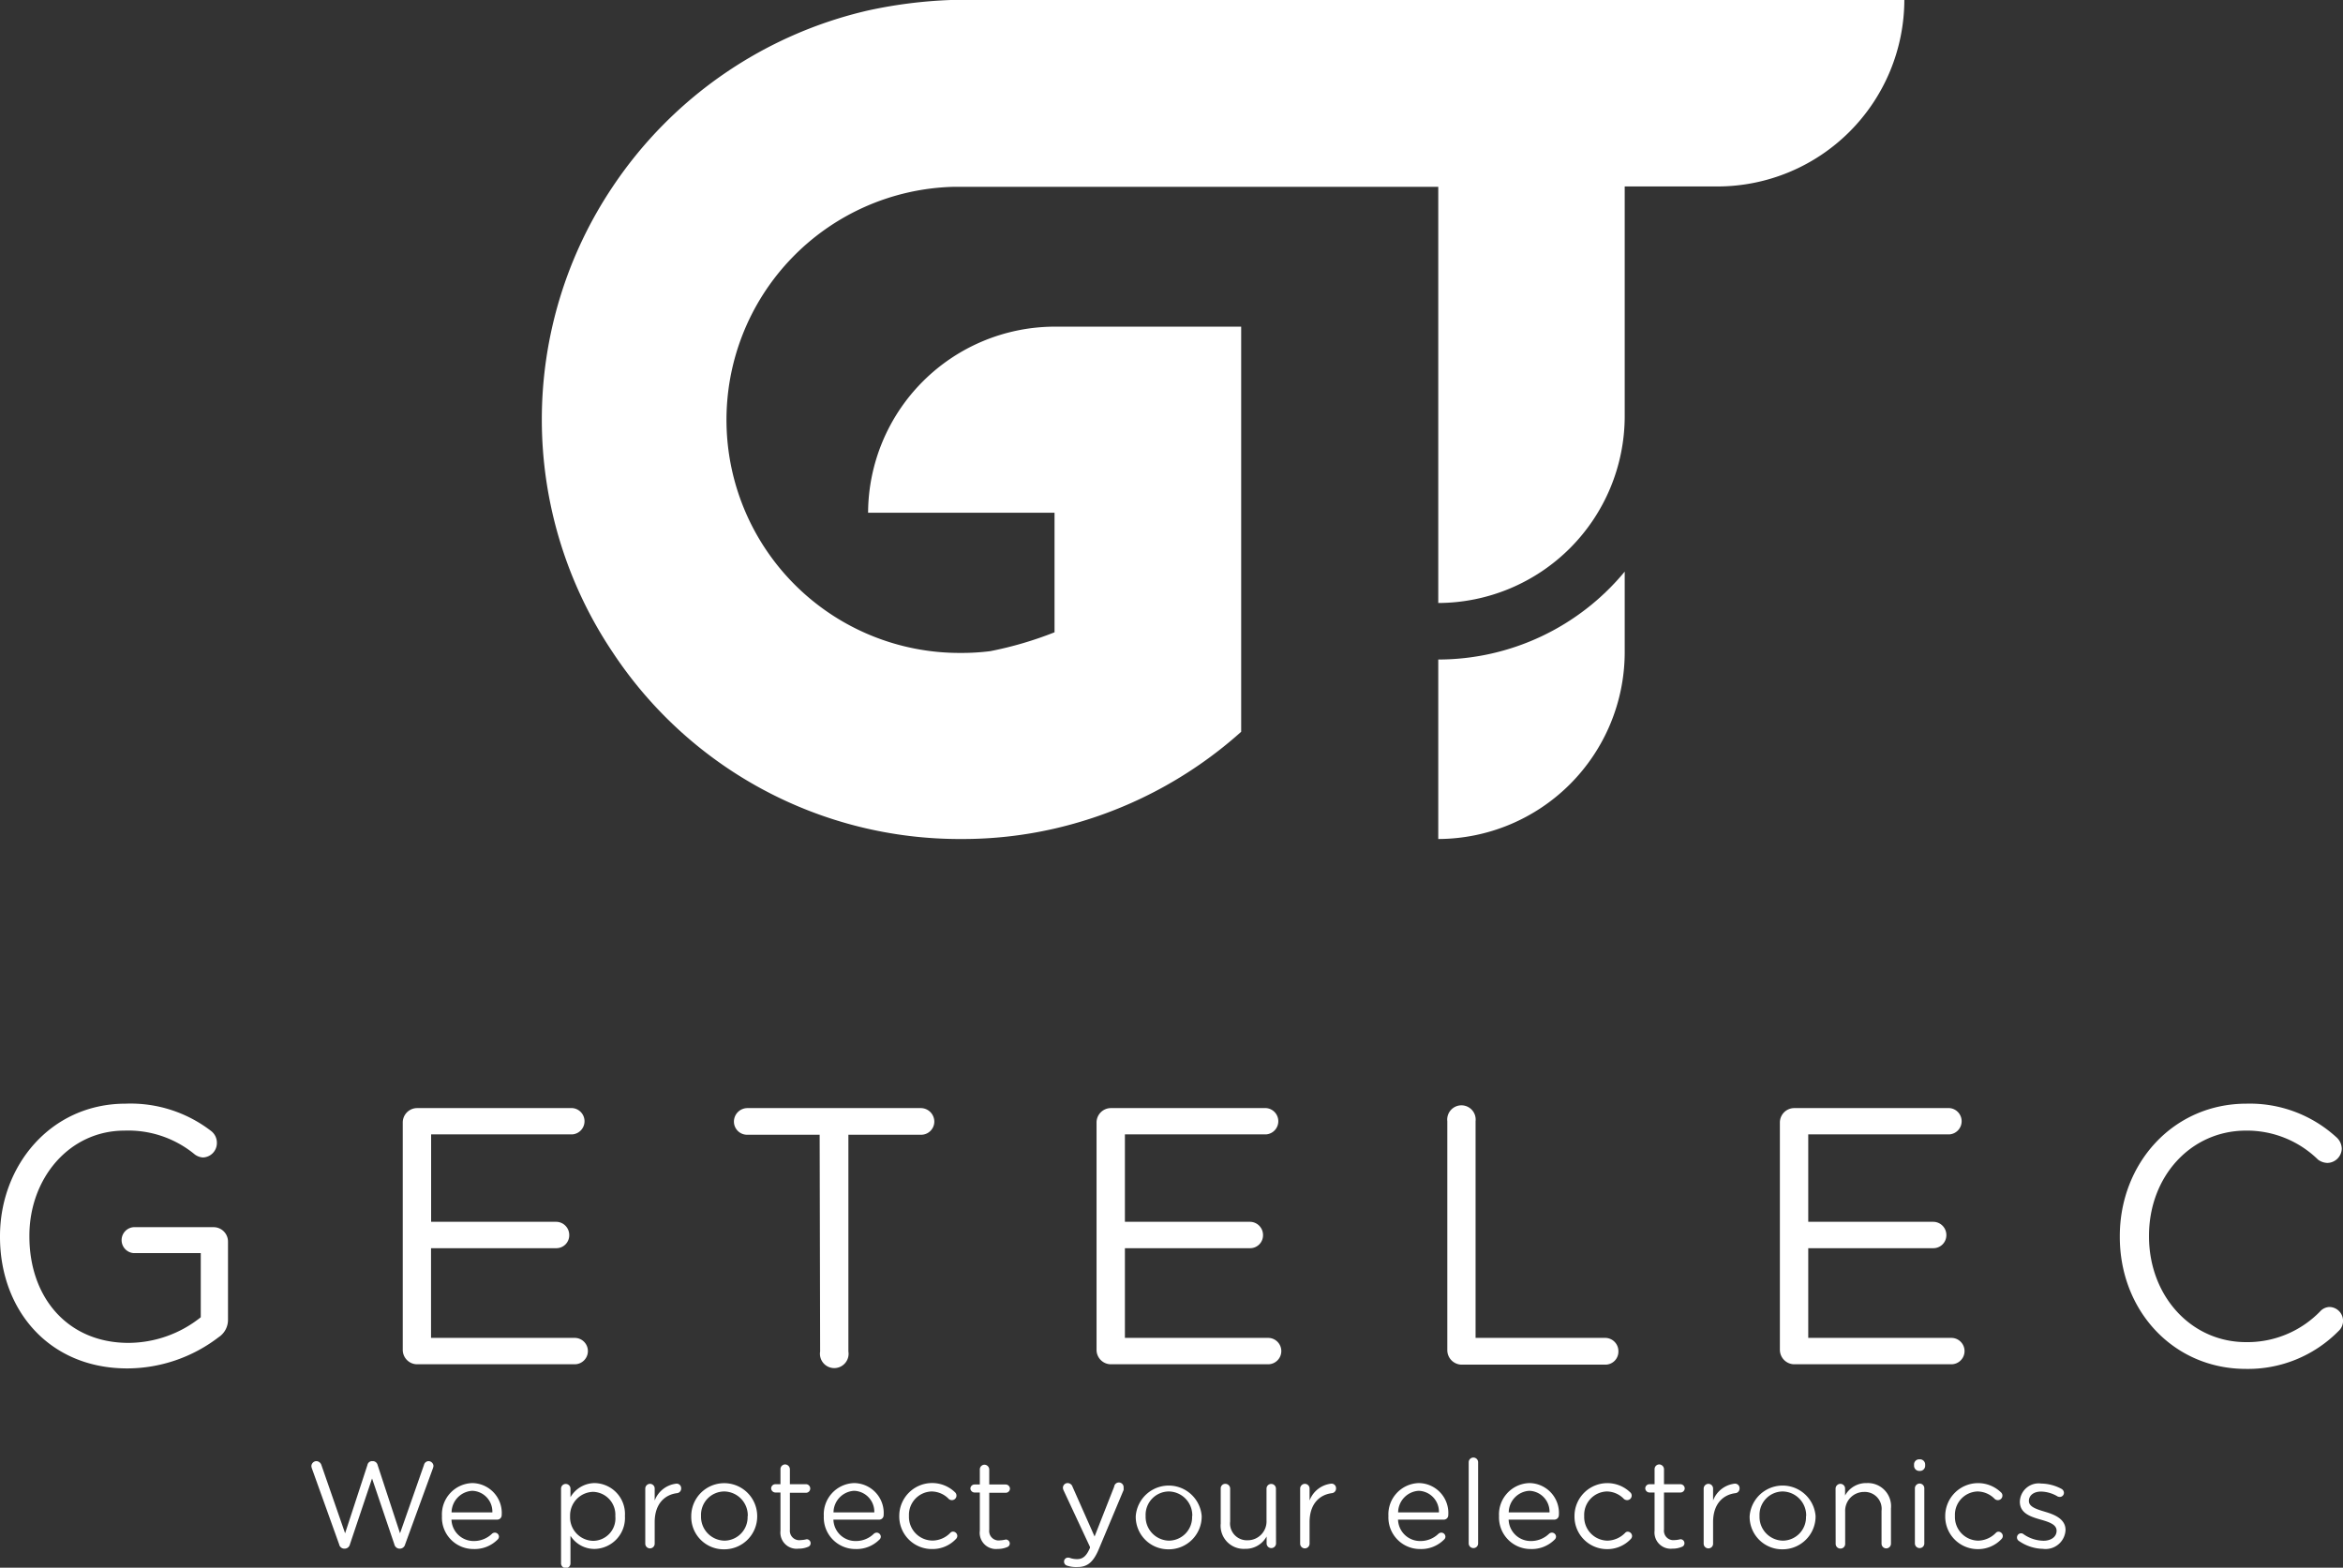<?xml version="1.0" encoding="utf-8"?>
<svg xmlns="http://www.w3.org/2000/svg" viewBox="0 0 248.69 166.39"><rect x="0" y="0" width="248.69" height="166.39" fill="#333333" stroke="none"/><defs><style>.cls-1{fill:#fff;}</style></defs><g id="Calque_2" data-name="Calque 2"><g id="Calque_1-2" data-name="Calque 1"><path class="cls-1" d="M152.66,70V89.05a19.85,19.85,0,0,0,19.79-19.79V60.67A25.7,25.7,0,0,1,152.66,70Z"/><path class="cls-1" d="M0,131.28v-.08c0-7.46,5.36-14.06,13.34-14.06a14,14,0,0,1,9.08,2.91,1.57,1.57,0,0,1,.6,1.25,1.53,1.53,0,0,1-1.48,1.55,1.61,1.61,0,0,1-.95-.39A11.08,11.08,0,0,0,13.22,120c-5.89,0-10.1,5.09-10.1,11.15v.08c0,6.48,4.06,11.3,10.52,11.3a12.36,12.36,0,0,0,7.67-2.72V133H14.17a1.38,1.38,0,0,1,0-2.75h8.55a1.53,1.53,0,0,1,1.48,1.55v8.27a2.19,2.19,0,0,1-1,1.86,16,16,0,0,1-9.65,3.31C5.17,145.26,0,139,0,131.28Z"/><path class="cls-1" d="M42.75,143.24V119.16a1.53,1.53,0,0,1,1.48-1.55H60.76a1.4,1.4,0,0,1,0,2.79h-15v9.28h13.3a1.4,1.4,0,0,1,1.36,1.4,1.37,1.37,0,0,1-1.36,1.4H45.75V142H61a1.4,1.4,0,0,1,0,2.8H44.23A1.53,1.53,0,0,1,42.75,143.24Z"/><path class="cls-1" d="M87,120.44H79.3a1.4,1.4,0,0,1-1.4-1.4,1.44,1.44,0,0,1,1.4-1.43H97.77a1.44,1.44,0,0,1,1.4,1.43,1.4,1.4,0,0,1-1.4,1.4H90.05v23a1.52,1.52,0,1,1-3,0Z"/><path class="cls-1" d="M116.39,143.24V119.16a1.53,1.53,0,0,1,1.48-1.55H134.4a1.4,1.4,0,0,1,0,2.79h-15v9.28h13.3a1.4,1.4,0,0,1,1.36,1.4,1.37,1.37,0,0,1-1.36,1.4h-13.3V142h15.2a1.4,1.4,0,0,1,0,2.8H117.87A1.53,1.53,0,0,1,116.39,143.24Z"/><path class="cls-1" d="M153.62,119a1.51,1.51,0,1,1,3,0v23h13.79a1.41,1.41,0,0,1,1.37,1.44,1.38,1.38,0,0,1-1.37,1.4H155.11a1.54,1.54,0,0,1-1.49-1.55Z"/><path class="cls-1" d="M188.92,143.24V119.16a1.53,1.53,0,0,1,1.49-1.55h16.52a1.4,1.4,0,0,1,0,2.79h-15v9.28h13.29a1.4,1.4,0,0,1,1.37,1.4,1.38,1.38,0,0,1-1.37,1.4H191.93V142h15.19a1.4,1.4,0,0,1,0,2.8H190.41A1.54,1.54,0,0,1,188.92,143.24Z"/><path class="cls-1" d="M225,131.28v-.08c0-7.69,5.63-14.06,13.45-14.06a13.61,13.61,0,0,1,9.5,3.53,1.69,1.69,0,0,1,.61,1.25,1.56,1.56,0,0,1-1.52,1.51,1.74,1.74,0,0,1-1-.35A10.78,10.78,0,0,0,238.4,120c-5.89,0-10.3,4.9-10.3,11.15v.08c0,6.29,4.44,11.22,10.3,11.22a10.76,10.76,0,0,0,7.9-3.3,1.39,1.39,0,0,1,.95-.43,1.47,1.47,0,0,1,.95,2.57,13.49,13.49,0,0,1-9.88,4C230.65,145.26,225,139.08,225,131.28Z"/><path class="cls-1" d="M33.1,155.84a1,1,0,0,1-.05-.24.55.55,0,0,1,.54-.52.59.59,0,0,1,.53.43l2.51,7.23L39,155.49a.5.5,0,0,1,.5-.41h.07a.53.53,0,0,1,.51.41l2.38,7.25L45,155.49a.52.52,0,0,1,.49-.41.54.54,0,0,1,.52.51,1.14,1.14,0,0,1-.06.25L43,163.92a.58.58,0,0,1-.53.45h-.08a.58.58,0,0,1-.53-.45l-2.37-7-2.35,7a.58.58,0,0,1-.53.45h-.08a.56.56,0,0,1-.53-.45Z"/><path class="cls-1" d="M50.26,164.41a3.34,3.34,0,0,1-3.35-3.5v0a3.32,3.32,0,0,1,3.22-3.5,3.17,3.17,0,0,1,3.12,3.41.47.47,0,0,1-.46.47H47.92a2.35,2.35,0,0,0,2.37,2.27,2.75,2.75,0,0,0,1.94-.78.46.46,0,0,1,.28-.11.44.44,0,0,1,.45.43.45.45,0,0,1-.16.32A3.43,3.43,0,0,1,50.26,164.41Zm2-3.89a2.21,2.21,0,0,0-2.14-2.29,2.33,2.33,0,0,0-2.19,2.29Z"/><path class="cls-1" d="M59.55,158a.5.5,0,1,1,1,0v.91a3,3,0,0,1,2.57-1.5,3.28,3.28,0,0,1,3.21,3.49v0a3.29,3.29,0,0,1-3.21,3.5A3,3,0,0,1,60.55,163v2.93a.49.49,0,0,1-.5.5.5.5,0,0,1-.5-.5Zm5.76,2.94v0a2.43,2.43,0,0,0-2.37-2.6,2.51,2.51,0,0,0-2.43,2.59v0a2.5,2.5,0,0,0,2.43,2.61A2.38,2.38,0,0,0,65.31,160.91Z"/><path class="cls-1" d="M68.49,158a.51.51,0,0,1,.49-.51.5.5,0,0,1,.51.51v1.26a2.78,2.78,0,0,1,2.32-1.79.48.48,0,0,1,.49.5.49.49,0,0,1-.44.51c-1.3.16-2.37,1.13-2.37,3.07v2.29a.5.5,0,1,1-1,0Z"/><path class="cls-1" d="M73.37,160.92v0a3.5,3.5,0,1,1,7,0v0a3.49,3.49,0,0,1-3.52,3.52A3.44,3.44,0,0,1,73.37,160.92Zm6,0v0a2.54,2.54,0,0,0-2.5-2.62,2.48,2.48,0,0,0-2.46,2.6v0a2.53,2.53,0,0,0,2.49,2.62A2.48,2.48,0,0,0,79.35,160.92Z"/><path class="cls-1" d="M82.84,162.47v-4.06H82.3a.46.46,0,0,1-.45-.44.45.45,0,0,1,.45-.44h.54v-1.59a.5.5,0,0,1,.5-.51.52.52,0,0,1,.5.51v1.59h1.75A.46.46,0,0,1,86,158a.45.45,0,0,1-.45.44H83.84v3.93A1,1,0,0,0,85,163.46a2.9,2.9,0,0,0,.62-.09.42.42,0,0,1,.42.42.4.4,0,0,1-.28.39,2.5,2.5,0,0,1-1,.19A1.72,1.72,0,0,1,82.84,162.47Z"/><path class="cls-1" d="M90.8,164.41a3.35,3.35,0,0,1-3.36-3.5v0a3.32,3.32,0,0,1,3.23-3.5,3.17,3.17,0,0,1,3.12,3.41.47.47,0,0,1-.47.47H88.46a2.34,2.34,0,0,0,2.36,2.27,2.71,2.71,0,0,0,1.94-.78.47.47,0,0,1,.29-.11.44.44,0,0,1,.44.43.42.42,0,0,1-.16.32A3.41,3.41,0,0,1,90.8,164.41Zm2-3.89a2.22,2.22,0,0,0-2.15-2.29,2.32,2.32,0,0,0-2.18,2.29Z"/><path class="cls-1" d="M95.45,160.92v0a3.49,3.49,0,0,1,5.92-2.53.48.48,0,0,1-.33.83.51.51,0,0,1-.32-.11,2.57,2.57,0,0,0-1.84-.81,2.48,2.48,0,0,0-2.4,2.6v0A2.51,2.51,0,0,0,99,163.51a2.66,2.66,0,0,0,1.87-.82.4.4,0,0,1,.29-.13.47.47,0,0,1,.45.45.46.46,0,0,1-.13.32,3.4,3.4,0,0,1-2.53,1.08A3.45,3.45,0,0,1,95.45,160.92Z"/><path class="cls-1" d="M104,162.47v-4.06h-.54A.45.45,0,0,1,103,158a.44.44,0,0,1,.44-.44H104v-1.59a.5.5,0,0,1,.5-.51.52.52,0,0,1,.5.51v1.59h1.75a.46.46,0,0,1,.45.44.45.45,0,0,1-.45.44H105v3.93a1,1,0,0,0,1.14,1.12,2.89,2.89,0,0,0,.61-.09.43.43,0,0,1,.43.42.41.41,0,0,1-.29.39,2.5,2.5,0,0,1-1,.19A1.72,1.72,0,0,1,104,162.47Z"/><path class="cls-1" d="M113.25,166.17a.44.44,0,0,1-.31-.43.42.42,0,0,1,.43-.42.64.64,0,0,1,.24.05,2.24,2.24,0,0,0,.73.11c.62,0,1-.37,1.35-1.19l0-.11-2.8-6a.68.68,0,0,1-.07-.27.5.5,0,0,1,.51-.5.55.55,0,0,1,.51.39l2.34,5.28,2.08-5.29a.49.49,0,0,1,1,.12.93.93,0,0,1,0,.24l-2.63,6.27c-.58,1.39-1.23,1.9-2.25,1.9A3.08,3.08,0,0,1,113.25,166.17Z"/><path class="cls-1" d="M120.55,160.92v0a3.51,3.51,0,0,1,7,0v0a3.49,3.49,0,0,1-3.52,3.52A3.45,3.45,0,0,1,120.55,160.92Zm6,0v0a2.53,2.53,0,0,0-2.49-2.62,2.48,2.48,0,0,0-2.46,2.6v0a2.53,2.53,0,0,0,2.48,2.62A2.48,2.48,0,0,0,126.53,160.92Z"/><path class="cls-1" d="M135.44,163.81a.5.5,0,1,1-1,0v-.73a2.54,2.54,0,0,1-2.3,1.31,2.45,2.45,0,0,1-2.57-2.69V158a.48.48,0,0,1,.49-.51.51.51,0,0,1,.51.51v3.48a1.79,1.79,0,0,0,1.86,2,2,2,0,0,0,2-2.1V158a.5.5,0,1,1,1,0Z"/><path class="cls-1" d="M138,158a.51.51,0,0,1,.49-.51.5.5,0,0,1,.51.51v1.26a2.78,2.78,0,0,1,2.32-1.79.48.48,0,0,1,.49.5.49.49,0,0,1-.44.51c-1.3.16-2.37,1.13-2.37,3.07v2.29a.5.5,0,1,1-1,0Z"/><path class="cls-1" d="M150.73,164.41a3.35,3.35,0,0,1-3.36-3.5v0a3.32,3.32,0,0,1,3.23-3.5,3.17,3.17,0,0,1,3.12,3.41.47.47,0,0,1-.47.47h-4.86a2.34,2.34,0,0,0,2.36,2.27,2.73,2.73,0,0,0,1.94-.78.47.47,0,0,1,.29-.11.44.44,0,0,1,.44.43.42.42,0,0,1-.16.32A3.41,3.41,0,0,1,150.73,164.41Zm2-3.89a2.22,2.22,0,0,0-2.15-2.29,2.32,2.32,0,0,0-2.18,2.29Z"/><path class="cls-1" d="M155.89,155.2a.5.5,0,1,1,1,0v8.61a.49.49,0,0,1-.5.5.5.5,0,0,1-.5-.5Z"/><path class="cls-1" d="M162.47,164.41a3.35,3.35,0,0,1-3.36-3.5v0a3.32,3.32,0,0,1,3.23-3.5,3.17,3.17,0,0,1,3.12,3.41.48.48,0,0,1-.47.47h-4.86a2.34,2.34,0,0,0,2.36,2.27,2.75,2.75,0,0,0,1.94-.78.46.46,0,0,1,.28-.11.44.44,0,0,1,.45.43.45.45,0,0,1-.16.32A3.42,3.42,0,0,1,162.47,164.41Zm2-3.89a2.22,2.22,0,0,0-2.15-2.29,2.32,2.32,0,0,0-2.18,2.29Z"/><path class="cls-1" d="M167.12,160.92v0a3.49,3.49,0,0,1,5.91-2.53.45.45,0,0,1,.16.35.48.48,0,0,1-.48.48.57.57,0,0,1-.33-.11,2.55,2.55,0,0,0-1.83-.81,2.48,2.48,0,0,0-2.4,2.6v0a2.51,2.51,0,0,0,2.47,2.62,2.7,2.7,0,0,0,1.87-.82.36.36,0,0,1,.28-.13.47.47,0,0,1,.46.45.46.46,0,0,1-.13.32,3.41,3.41,0,0,1-2.54,1.08A3.45,3.45,0,0,1,167.12,160.92Z"/><path class="cls-1" d="M175.62,162.47v-4.06h-.54a.46.46,0,0,1-.45-.44.45.45,0,0,1,.45-.44h.54v-1.59a.5.5,0,0,1,.5-.51.52.52,0,0,1,.5.51v1.59h1.74a.46.46,0,0,1,.46.44.45.45,0,0,1-.46.44h-1.74v3.93a1,1,0,0,0,1.13,1.12,2.76,2.76,0,0,0,.61-.09.42.42,0,0,1,.43.42.4.4,0,0,1-.28.39,2.5,2.5,0,0,1-1,.19A1.72,1.72,0,0,1,175.62,162.47Z"/><path class="cls-1" d="M180.83,158a.51.51,0,0,1,.5-.51.5.5,0,0,1,.5.51v1.26a2.78,2.78,0,0,1,2.32-1.79.48.48,0,0,1,.49.5.49.49,0,0,1-.44.51c-1.3.16-2.37,1.13-2.37,3.07v2.29a.49.49,0,0,1-.49.5.5.5,0,0,1-.51-.5Z"/><path class="cls-1" d="M185.71,160.92v0a3.51,3.51,0,0,1,7,0v0a3.5,3.5,0,0,1-3.53,3.52A3.45,3.45,0,0,1,185.71,160.92Zm6,0v0a2.54,2.54,0,0,0-2.5-2.62,2.48,2.48,0,0,0-2.45,2.6v0a2.52,2.52,0,0,0,2.48,2.62A2.48,2.48,0,0,0,191.69,160.92Z"/><path class="cls-1" d="M194.83,158a.52.52,0,0,1,.5-.51.5.5,0,0,1,.51.51v.73a2.54,2.54,0,0,1,2.3-1.32,2.46,2.46,0,0,1,2.57,2.7v3.73a.5.5,0,1,1-1,0v-3.49a1.79,1.79,0,0,0-1.86-2,2,2,0,0,0-2,2.1v3.41a.49.49,0,0,1-.5.5.5.5,0,0,1-.51-.5Z"/><path class="cls-1" d="M203.16,155.42a.54.54,0,0,1,.58-.53.55.55,0,0,1,.6.53v.17a.55.55,0,0,1-.6.53.55.55,0,0,1-.58-.53Zm.09,2.55a.51.51,0,0,1,.49-.51.5.5,0,0,1,.51.51v5.84a.49.49,0,0,1-.5.5.5.5,0,0,1-.5-.5Z"/><path class="cls-1" d="M206.47,160.92v0a3.49,3.49,0,0,1,5.91-2.53.45.45,0,0,1,.16.35.48.48,0,0,1-.48.48.51.51,0,0,1-.32-.11,2.59,2.59,0,0,0-1.84-.81,2.48,2.48,0,0,0-2.4,2.6v0a2.51,2.51,0,0,0,2.47,2.62,2.7,2.7,0,0,0,1.87-.82.38.38,0,0,1,.29-.13.47.47,0,0,1,.45.45.46.46,0,0,1-.13.32,3.4,3.4,0,0,1-2.53,1.08A3.45,3.45,0,0,1,206.47,160.92Z"/><path class="cls-1" d="M214.26,163.53a.44.44,0,0,1,.26-.79.38.38,0,0,1,.24.08,3.78,3.78,0,0,0,2.14.71c.8,0,1.39-.41,1.39-1.06v0c0-.67-.8-.93-1.68-1.18-1.05-.3-2.22-.66-2.22-1.9v0a2,2,0,0,1,2.28-1.93,4.7,4.7,0,0,1,2.15.57.49.49,0,0,1,.25.42.44.44,0,0,1-.44.43.66.66,0,0,1-.23-.05,3.57,3.57,0,0,0-1.75-.52c-.79,0-1.3.41-1.3,1v0c0,.63.83.88,1.73,1.15s2.16.72,2.16,1.93v0a2.12,2.12,0,0,1-2.4,2A4.62,4.62,0,0,1,214.26,163.53Z"/><path class="cls-1" d="M131.72,0h-30.8a49.59,49.59,0,0,0-8.78,1.11A44.65,44.65,0,0,0,65.05,19.79a44.34,44.34,0,0,0,0,49.47,44.12,44.12,0,0,0,37,19.79,43.48,43.48,0,0,0,9.9-1.11,44.71,44.71,0,0,0,19.79-10.27v-43H111.93A19.85,19.85,0,0,0,92.14,54.42h19.79V67.11a38.88,38.88,0,0,1-6.81,2,24,24,0,0,1-3.09.19,24.74,24.74,0,0,1-.86-49.47h51.49V64a19.85,19.85,0,0,0,19.79-19.79V19.79h9.89A19.85,19.85,0,0,0,202.13,0Z"/></g></g></svg>